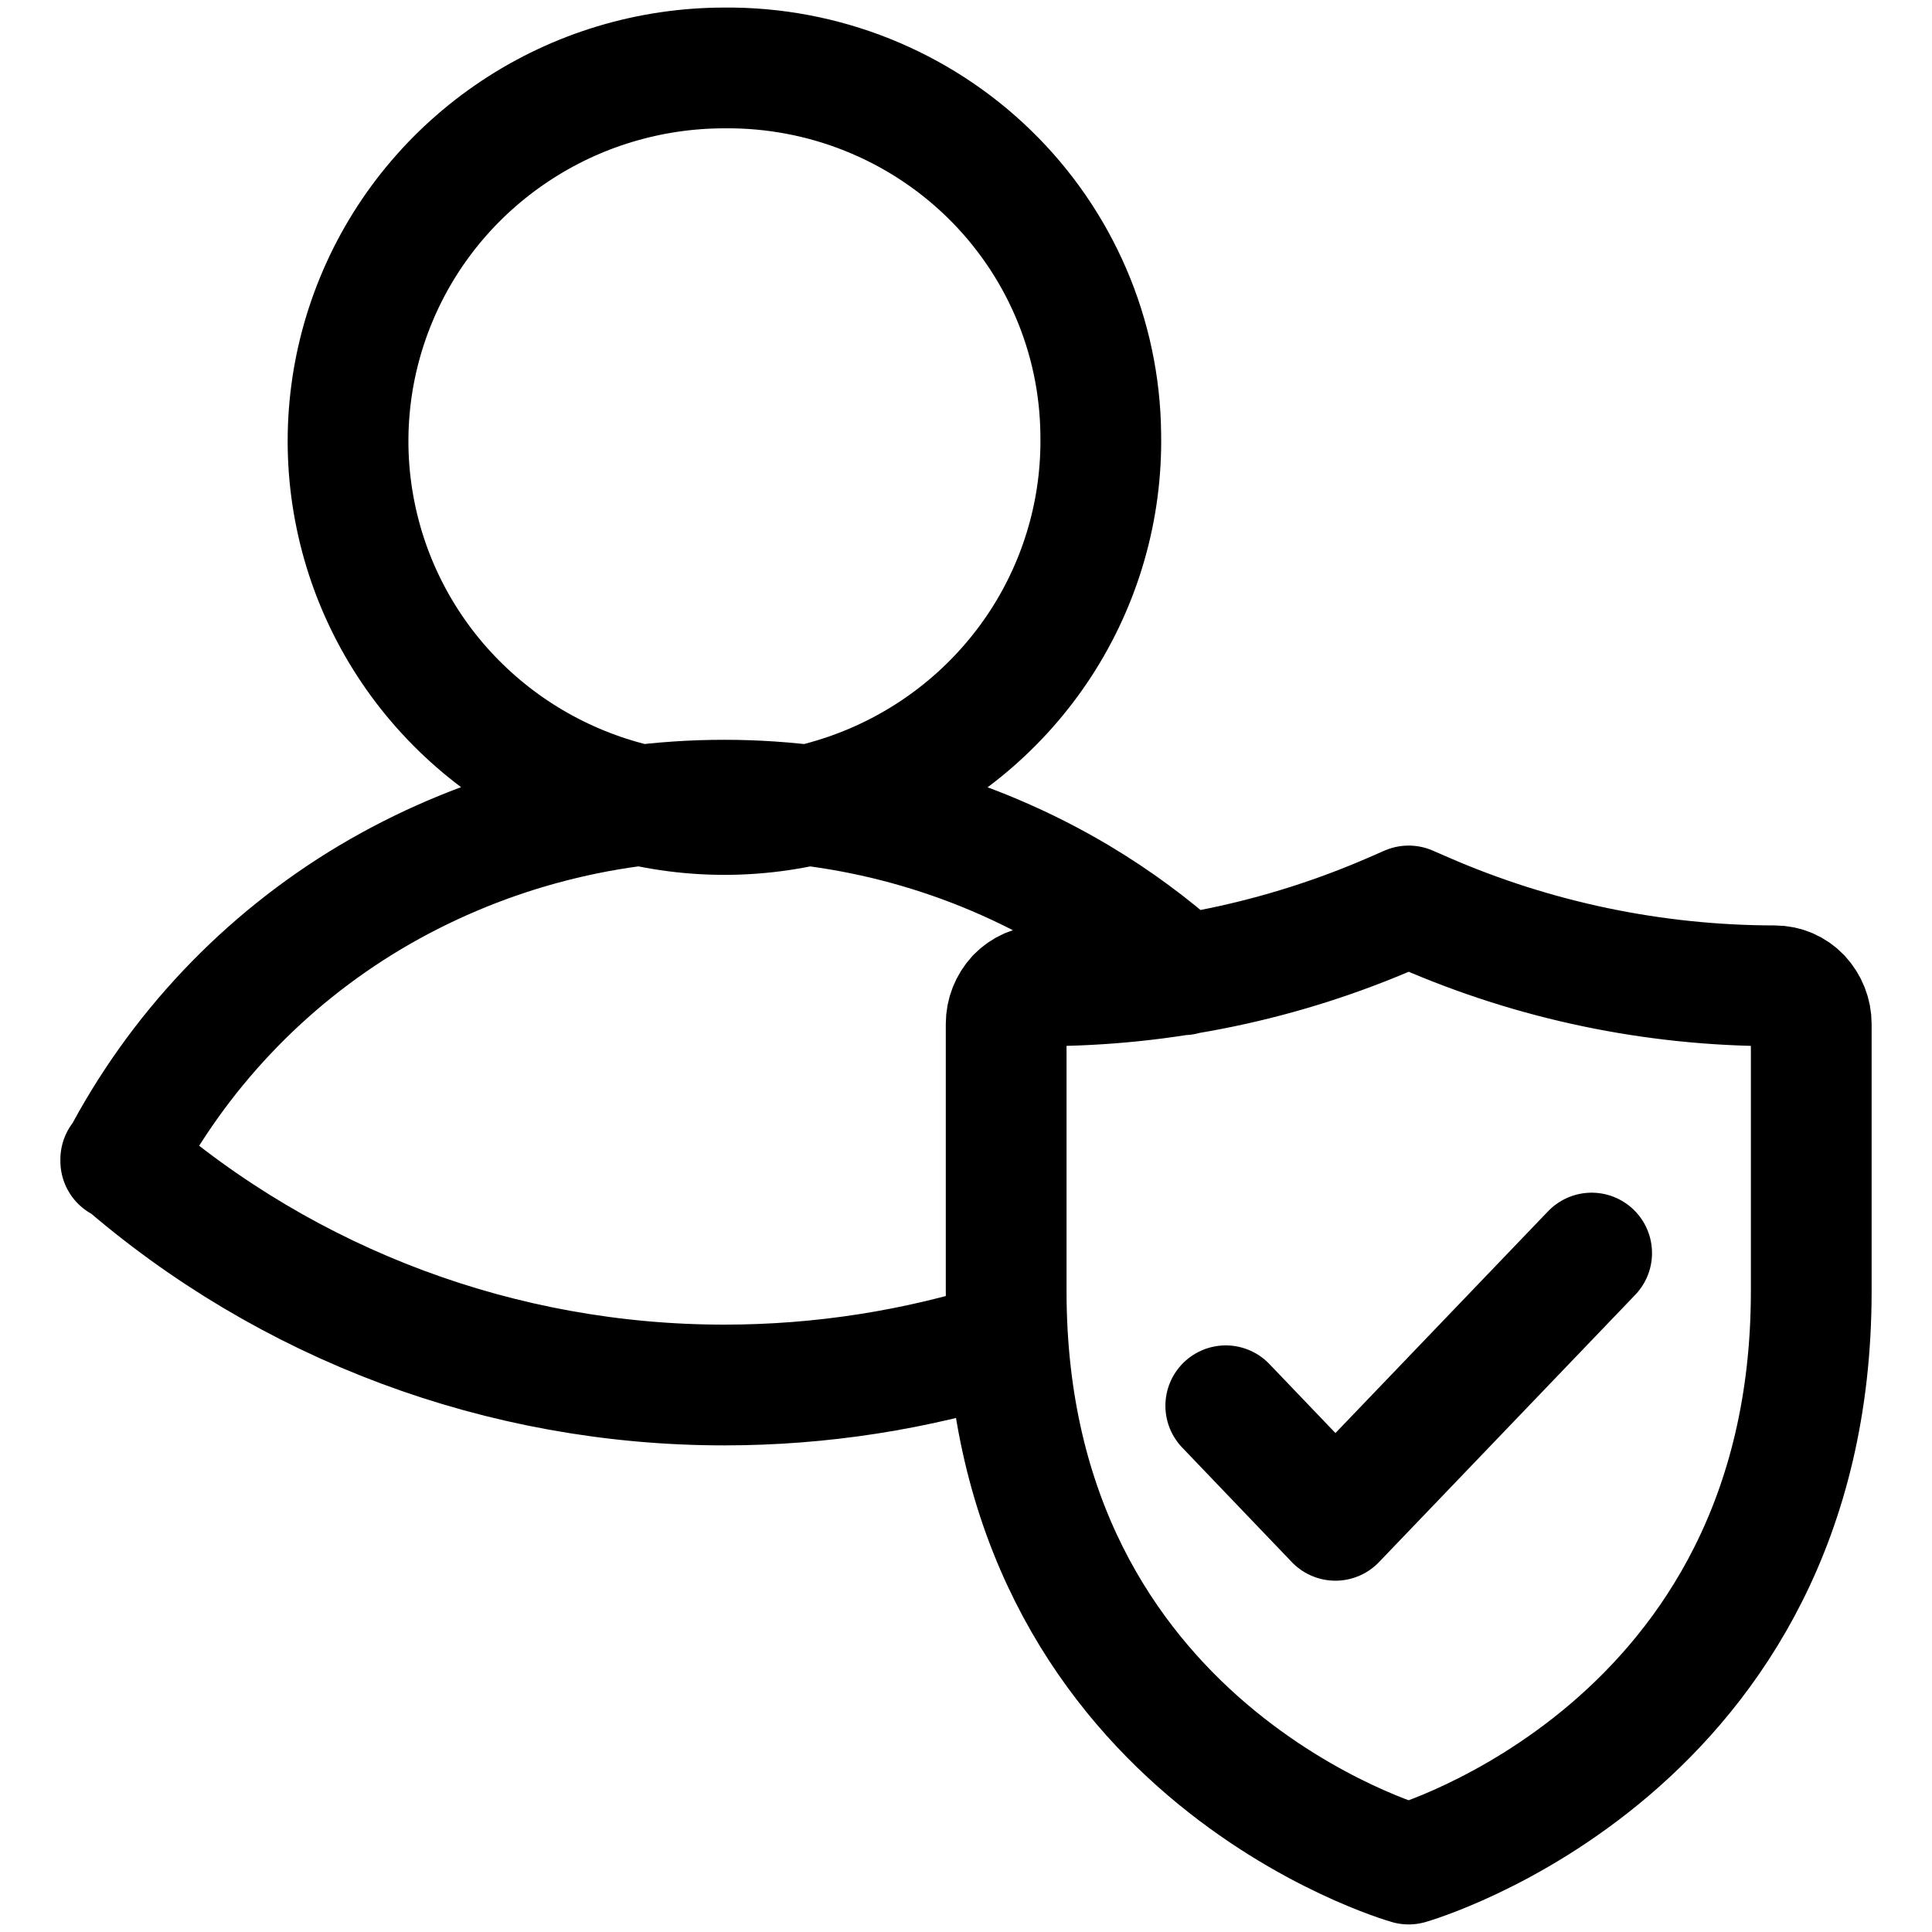 <svg width="24" height="24" viewBox="0 0 24 24" fill="none" xmlns="http://www.w3.org/2000/svg">
<path d="M12.519 16.657C11.382 17.02 10.195 17.205 9.001 17.205C6.24 17.207 3.573 16.211 1.5 14.403M1.5 14.423C2.207 13.069 3.278 11.936 4.595 11.149C5.924 10.358 7.446 9.94 8.996 9.94C10.546 9.94 12.067 10.358 13.396 11.149C13.861 11.427 14.297 11.748 14.699 12.109M15.227 17.463L16.589 18.886L19.772 15.566M13.674 5.394C13.691 6.315 13.432 7.22 12.929 7.994C12.425 8.768 11.701 9.376 10.848 9.74C9.996 10.104 9.053 10.208 8.14 10.039C7.227 9.87 6.386 9.435 5.724 8.79C5.061 8.145 4.607 7.318 4.42 6.416C4.232 5.515 4.32 4.578 4.672 3.725C5.023 2.873 5.623 2.144 6.394 1.631C7.165 1.117 8.072 0.844 9.001 0.844C10.228 0.833 11.409 1.306 12.285 2.158C13.161 3.01 13.661 4.172 13.674 5.389V5.394ZM22.5 16.04V12.719C22.5 12.595 22.452 12.476 22.367 12.384C22.326 12.341 22.276 12.306 22.221 12.282C22.165 12.258 22.105 12.246 22.045 12.246C20.546 12.245 19.064 11.936 17.692 11.338L17.499 11.254L17.307 11.338C15.935 11.936 14.453 12.245 12.954 12.246C12.893 12.245 12.834 12.258 12.778 12.282C12.723 12.306 12.673 12.341 12.631 12.384C12.546 12.476 12.499 12.595 12.499 12.719V16.04C12.499 21.743 17.499 23.156 17.499 23.156C17.499 23.156 22.5 21.733 22.5 16.04Z" stroke="black" stroke-width="1.5" stroke-linecap="round" stroke-linejoin="round"/>
</svg>
